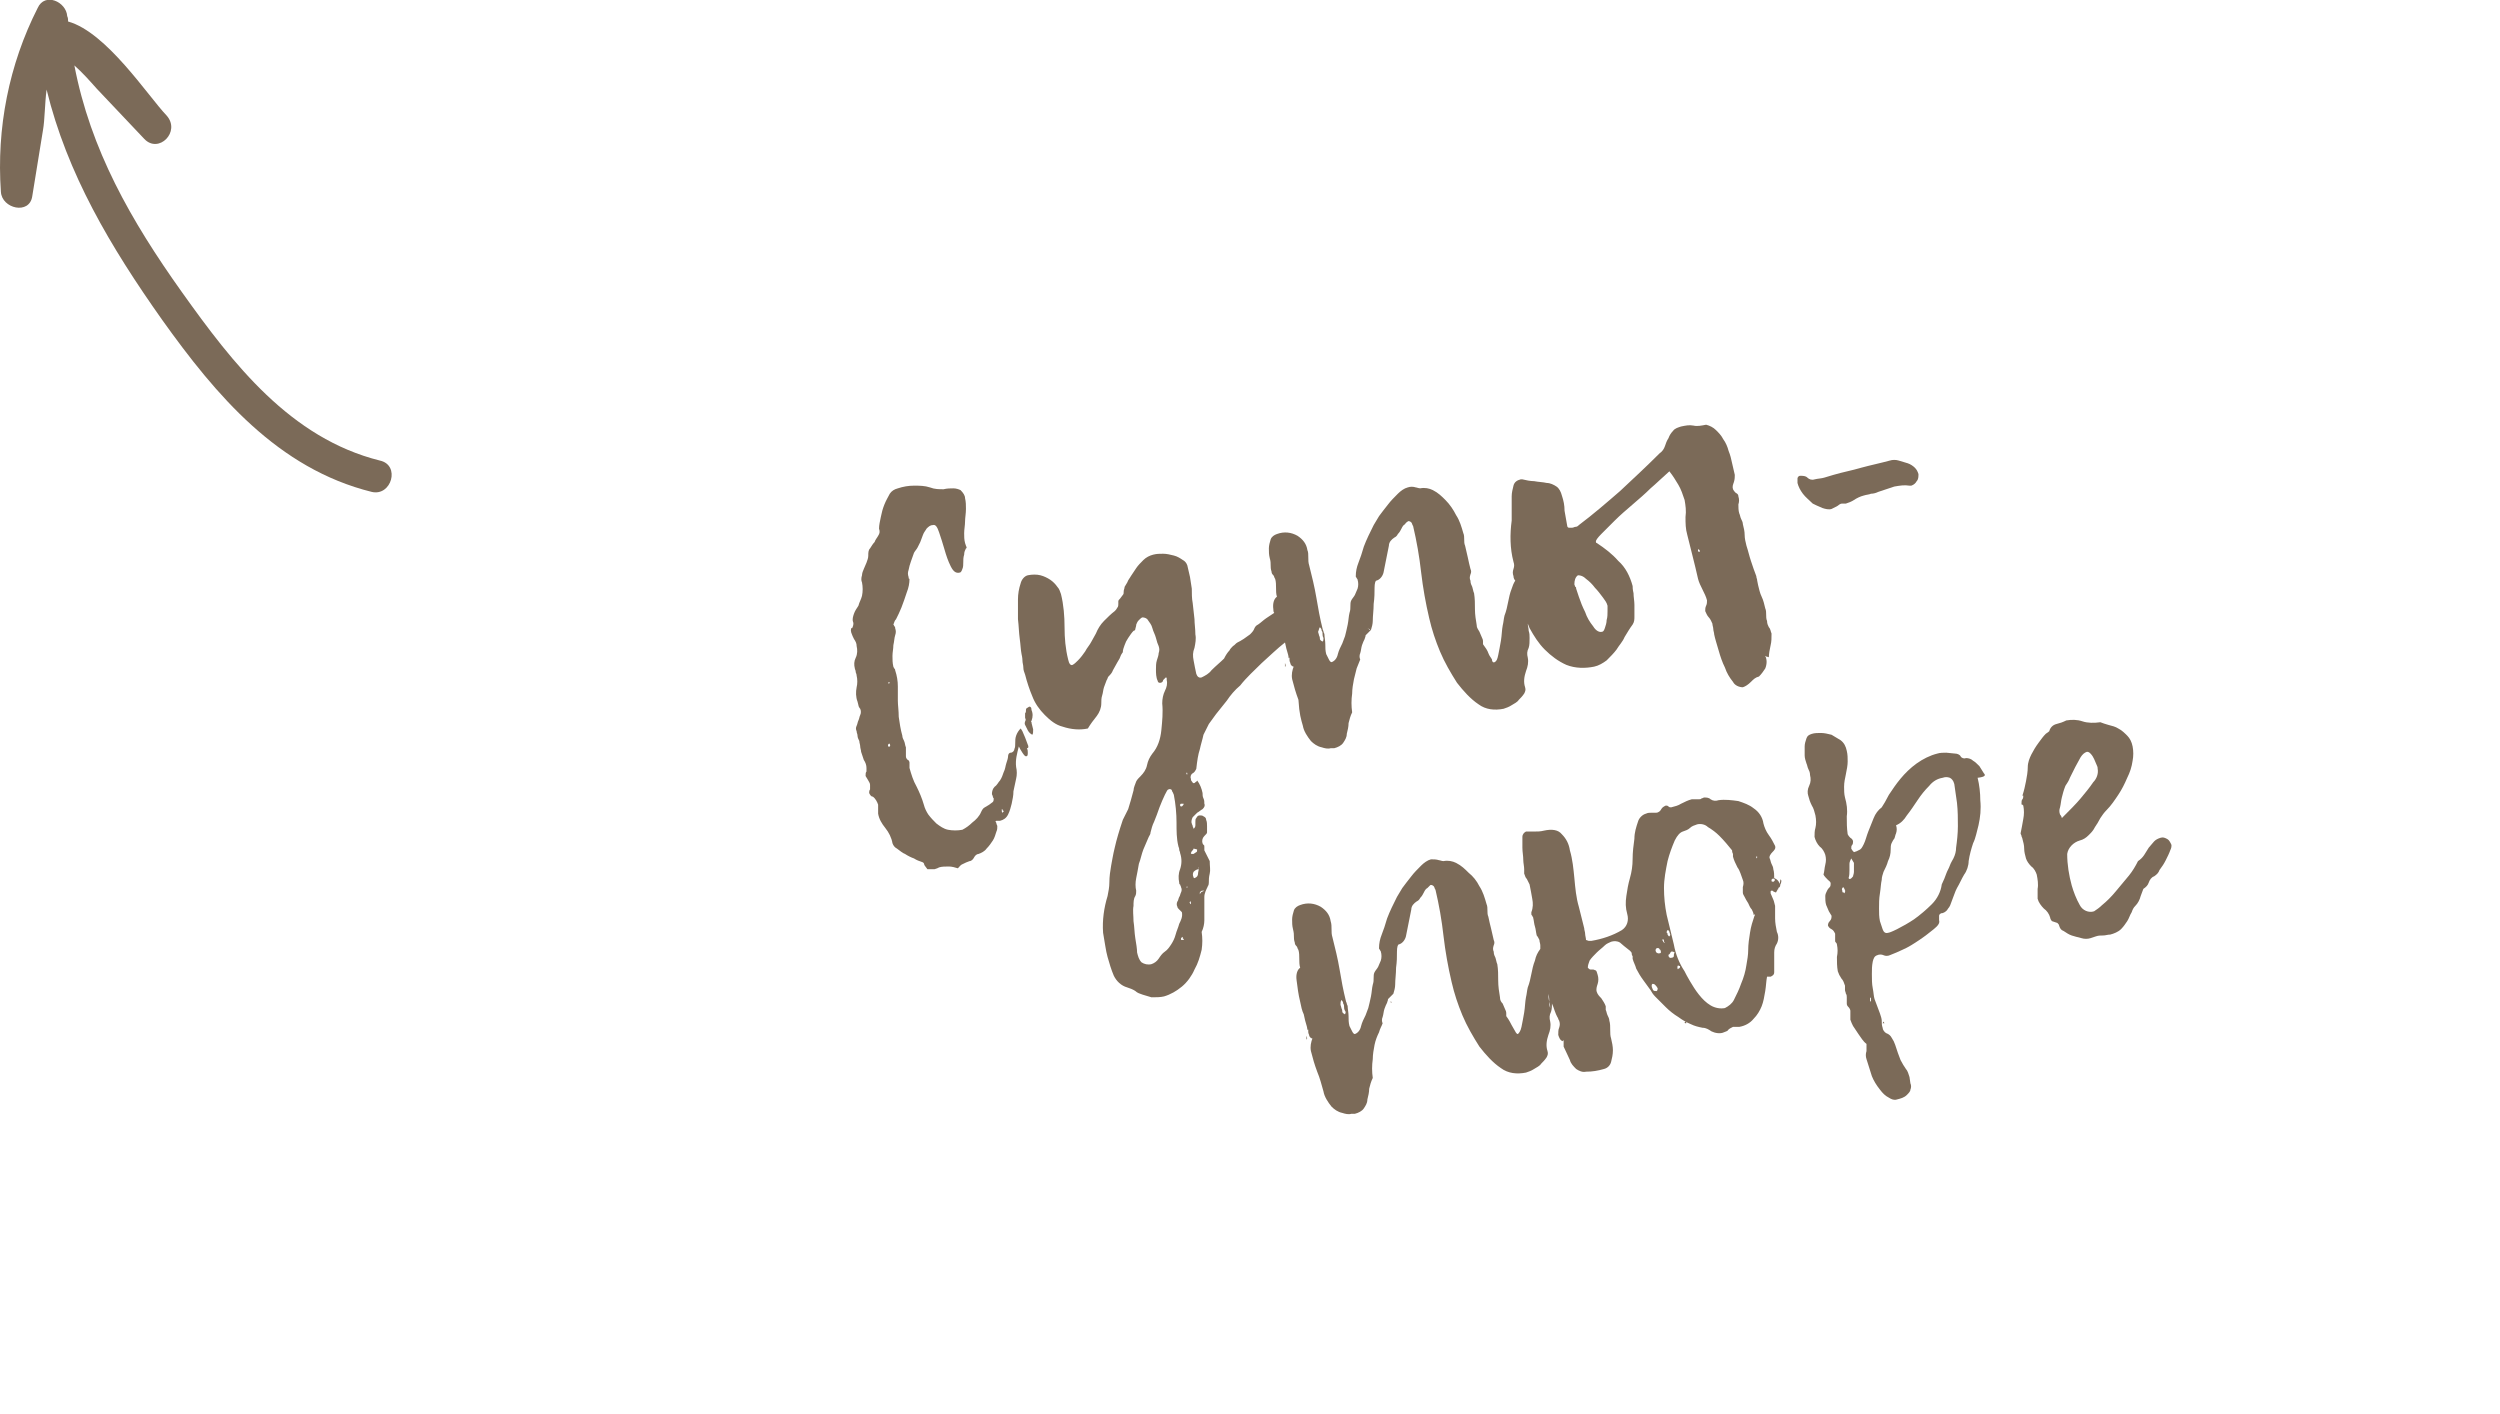 <?xml version="1.0" encoding="utf-8"?>
<!-- Generator: Adobe Illustrator 21.1.0, SVG Export Plug-In . SVG Version: 6.00 Build 0)  -->
<svg version="1.1" id="Layer_1" xmlns="http://www.w3.org/2000/svg" xmlns:xlink="http://www.w3.org/1999/xlink" x="0px" y="0px"
	 viewBox="0 0 279 157.8" style="enable-background:new 0 0 279 157.8;" xml:space="preserve">
<style type="text/css">
	.st0{fill:#7B6A58;}
</style>
<title>Soups</title>
<path class="st0" d="M114.5,80.3L114.5,80.3L114.5,80.3z"/>
<path class="st0" d="M115.2,79.5c0-0.1-0.1-0.2-0.1-0.4s-0.2-0.3-0.3-0.2s-0.3,0.1-0.3,0.3s0,0.3-0.1,0.4c0,0.2,0,0.3,0,0.5l0.1,0.3
	l0.5,0.3C115.2,80.3,115.3,79.9,115.2,79.5z"/>
<path class="st0" d="M114.5,80.3c-0.1,0.2-0.2,0.4-0.1,0.6c0.1,0.2,0.2,0.4,0.3,0.6c0.1,0.2,0.3,0.4,0.5,0.5
	c0.1-0.1,0.1-0.3,0.1-0.6l-0.2-0.8l-0.3-0.1L114.5,80.3z"/>
<polygon class="st0" points="115.1,80.7 115.1,80.6 115,80.6 "/>
<path class="st0" d="M114.7,83.1l-0.3-0.8c-0.1-0.2-0.2-0.5-0.3-0.7c-0.1-0.2-0.2-0.3-0.2-0.3c-0.2,0.2-0.4,0.5-0.5,0.8
	c-0.1,0.3-0.1,0.5-0.1,0.8c0,0.3,0,0.5-0.1,0.7c0,0.2-0.2,0.4-0.4,0.4c-0.2,0-0.3,0.2-0.3,0.4s-0.1,0.5-0.2,0.8s-0.1,0.6-0.3,1
	c-0.1,0.3-0.2,0.6-0.4,0.9c-0.2,0.2-0.3,0.5-0.6,0.7c-0.2,0.2-0.3,0.5-0.3,0.8c0,0.1,0.1,0.2,0.1,0.3c0,0.1,0.1,0.2,0.1,0.2
	c0,0.1,0,0.3-0.1,0.4c-0.1,0.1-0.3,0.2-0.4,0.3c-0.2,0.1-0.3,0.2-0.5,0.3c-0.2,0.1-0.3,0.3-0.4,0.5c-0.2,0.5-0.6,0.9-1,1.2
	c-0.3,0.3-0.7,0.6-1.1,0.8c-0.5,0.1-1.1,0.1-1.6,0c-0.5-0.1-0.9-0.4-1.3-0.7c-0.3-0.3-0.6-0.6-0.9-1c-0.2-0.3-0.4-0.7-0.5-1.1
	c-0.2-0.7-0.5-1.4-0.8-2c-0.4-0.7-0.6-1.4-0.8-2.1c0-0.1,0-0.2,0-0.3c0-0.1,0-0.2,0-0.3c0-0.1-0.1-0.3-0.2-0.3
	c-0.1-0.1-0.2-0.2-0.2-0.4c0-0.2,0-0.3,0-0.5c0-0.2,0-0.3,0-0.5c-0.1-0.2-0.1-0.5-0.2-0.7c-0.1-0.2-0.2-0.4-0.2-0.6
	c-0.2-0.7-0.3-1.4-0.4-2.1c0-0.7-0.1-1.3-0.1-1.8c0-0.5,0-1.1,0-1.6c0-0.6-0.1-1.2-0.3-1.8c0-0.1,0-0.1-0.1-0.2
	c0-0.1-0.1-0.1-0.1-0.2c-0.1-0.4-0.1-0.8-0.1-1.2c0-0.4,0.1-0.8,0.1-1.2c0.1-0.4,0.1-0.8,0.2-1.1c0.1-0.3,0.1-0.5,0-0.8
	c0-0.1,0-0.2-0.1-0.2c0-0.1-0.1-0.2-0.1-0.2c0.1-0.2,0.1-0.4,0.3-0.6c0.2-0.4,0.4-0.8,0.6-1.3s0.4-1.1,0.6-1.7
	c0.2-0.5,0.3-1,0.3-1.5c-0.1,0-0.1-0.1-0.1-0.2c-0.1-0.3-0.1-0.5,0-0.8c0.1-0.6,0.4-1.3,0.6-1.9c0.1-0.2,0.3-0.4,0.4-0.6
	c0.1-0.2,0.2-0.4,0.3-0.6l0.3-0.8c0.1-0.3,0.3-0.5,0.4-0.7c0.2-0.2,0.4-0.4,0.7-0.4c0.3-0.1,0.5,0.2,0.7,0.8
	c0.2,0.6,0.4,1.2,0.6,1.9c0.2,0.7,0.4,1.3,0.7,1.9c0.3,0.6,0.6,0.8,1,0.7c0.1,0,0.2-0.1,0.3-0.4c0.1-0.2,0.1-0.5,0.1-0.7
	c0-0.3,0-0.6,0.1-0.9c0-0.3,0.1-0.5,0.2-0.7c0.1,0,0.1-0.1,0-0.3l-0.1-0.3c-0.1-0.4-0.1-0.7-0.1-1.1c0-0.4,0.1-0.9,0.1-1.3
	s0.1-0.9,0.1-1.4c0-0.4,0-0.8-0.1-1.2c0-0.3-0.2-0.6-0.5-0.9c-0.2-0.1-0.5-0.2-0.8-0.2c-0.3,0-0.7,0-1.1,0.1c-0.5,0-1,0-1.5-0.2
	c-0.6-0.2-1.2-0.2-1.8-0.2c-0.6,0-1.2,0.1-1.8,0.3c-0.4,0.1-0.7,0.3-0.9,0.6c-0.2,0.4-0.4,0.7-0.6,1.2c-0.2,0.5-0.3,0.9-0.4,1.4
	c-0.1,0.5-0.2,0.9-0.2,1.3c0.1,0.3,0.1,0.5-0.1,0.8c-0.1,0.2-0.3,0.4-0.4,0.7c-0.2,0.2-0.3,0.4-0.5,0.7c-0.2,0.2-0.2,0.5-0.2,0.8
	c0,0.3-0.1,0.5-0.2,0.8c-0.1,0.2-0.2,0.5-0.3,0.7c-0.1,0.2-0.2,0.5-0.2,0.7c-0.1,0.3-0.1,0.6,0,0.8c0.1,0.5,0.1,1,0,1.5
	c-0.1,0.4-0.3,0.7-0.4,1.1c-0.2,0.3-0.4,0.6-0.5,0.9c-0.1,0.3-0.2,0.6-0.1,0.9c0.1,0.2,0,0.5-0.1,0.7C95,70,94.9,70.3,95,70.6
	c0.1,0.3,0.2,0.5,0.3,0.7c0.2,0.3,0.3,0.5,0.3,0.8c0.1,0.4,0.1,0.9-0.1,1.3c-0.2,0.4-0.2,0.8-0.1,1.2c0,0.1,0.1,0.2,0.1,0.4
	c0,0.1,0.1,0.2,0.1,0.4c0.1,0.4,0.1,0.9,0,1.3c-0.1,0.5-0.1,1.1,0.1,1.6l0.1,0.4c0,0.1,0.1,0.3,0.2,0.4c0.1,0.2,0.1,0.5,0,0.7
	c-0.1,0.2-0.1,0.4-0.2,0.6c-0.1,0.2-0.1,0.4-0.2,0.6c-0.1,0.2-0.1,0.4,0,0.6c0,0.2,0.1,0.3,0.1,0.5s0.1,0.4,0.2,0.6
	c0,0.2,0.1,0.4,0.1,0.6c0,0.2,0.1,0.4,0.1,0.6c0.1,0.3,0.2,0.6,0.3,0.9c0.2,0.3,0.3,0.6,0.3,0.9c0,0.1,0,0.3,0,0.4
	c-0.1,0.1-0.1,0.3-0.1,0.5l0.3,0.5c0.1,0.2,0.2,0.3,0.2,0.5c0,0.1,0,0.3,0,0.5c-0.1,0.1-0.1,0.3-0.1,0.4c0.1,0.2,0.2,0.4,0.4,0.4
	c0.3,0.2,0.5,0.6,0.6,0.9c0,0.2,0,0.4,0,0.5s0,0.4,0,0.5c0.1,0.6,0.4,1.1,0.8,1.6c0.4,0.5,0.7,1.1,0.8,1.7c0.1,0.3,0.3,0.5,0.5,0.6
	c0.3,0.2,0.6,0.5,0.9,0.6c0.3,0.2,0.7,0.4,1,0.5c0.3,0.2,0.6,0.3,0.9,0.4s0.2,0.3,0.3,0.4s0.2,0.3,0.3,0.4h0.4c0.1,0,0.3,0,0.4,0
	l0.3-0.1l0.2-0.1c0.3-0.1,0.7-0.1,1.1-0.1c0.3,0,0.7,0.1,1,0.2c0.2-0.2,0.3-0.4,0.6-0.5c0.2-0.1,0.4-0.2,0.7-0.3
	c0.2,0,0.4-0.2,0.5-0.4c0.1-0.2,0.3-0.4,0.5-0.4c0.3-0.1,0.7-0.3,0.9-0.6c0.3-0.3,0.5-0.6,0.7-0.9c0.2-0.3,0.3-0.7,0.4-1
	c0.1-0.2,0.1-0.4,0.1-0.6c0-0.1-0.1-0.2-0.1-0.3c0-0.1-0.1-0.2-0.1-0.2c0,0,0-0.1,0.1-0.1c0,0,0,0,0,0c0.1,0,0.1,0,0.2,0
	c0.1,0,0.1,0,0.2,0c0.4-0.1,0.7-0.3,0.9-0.7c0.2-0.4,0.3-0.8,0.4-1.2c0.1-0.5,0.2-0.9,0.2-1.4c0.1-0.5,0.2-0.9,0.3-1.4
	c0.1-0.4,0.1-0.9,0-1.3c-0.1-0.8,0.1-1.5,0.3-2.3c0.1,0.2,0.2,0.4,0.4,0.7s0.3,0.4,0.4,0.4c0.2,0,0.2-0.2,0.2-0.4
	c0-0.2,0-0.3-0.1-0.5C114.8,83.5,114.8,83.3,114.7,83.1z M99.2,76.1c0.1,0.1,0.1,0.1,0.1,0.1l-0.1,0.1l-0.1-0.1
	C99.1,76.2,99.2,76.2,99.2,76.1L99.2,76.1z M99.3,83.3L99.3,83.3c-0.1,0.1-0.2,0-0.2-0.1c0-0.1,0-0.1,0.1-0.2h0.1
	C99.3,83.1,99.4,83.2,99.3,83.3L99.3,83.3z M111.9,90.7L111.9,90.7c0,0-0.1,0-0.1-0.2c0,0,0-0.1,0-0.1s0-0.1,0-0.1
	c0,0,0.1,0,0.1,0.1s0,0,0.1,0.1c0,0,0,0.1,0,0.1C111.9,90.6,111.9,90.7,111.9,90.7L111.9,90.7z"/>
<path class="st0" d="M145.4,81c0.1,0.6,0.5,1.2,0.9,1.7c0.3,0.3,0.7,0.6,1.2,0.7c0.3,0.1,0.7,0.2,1,0.1h0.4c0.4-0.1,0.8-0.3,1-0.6
	c0.2-0.3,0.4-0.6,0.4-1c0.1-0.4,0.2-0.8,0.2-1.2c0.1-0.4,0.2-0.8,0.4-1.2c-0.1-0.7-0.1-1.4,0-2.1c0-0.5,0.1-1.1,0.2-1.6
	c0.1-0.4,0.2-0.8,0.3-1.2c0.1-0.3,0.3-0.7,0.4-1c-0.1-0.2-0.1-0.5,0-0.7c0.1-0.3,0.1-0.6,0.2-0.9s0.2-0.5,0.3-0.7
	c0-0.1,0.1-0.2,0.1-0.4c0.2-0.2,0.4-0.4,0.6-0.6l0,0c0.1-0.3,0.2-0.7,0.2-1c0-0.6,0.1-1.2,0.1-1.9c0.1-0.7,0.1-1.3,0.1-1.8
	s0.1-0.8,0.2-0.8c0.4-0.1,0.7-0.5,0.8-0.9c0.1-0.5,0.2-1,0.3-1.5c0.1-0.5,0.2-1,0.3-1.5c0-0.4,0.3-0.7,0.6-0.9
	c0.2-0.1,0.3-0.2,0.4-0.4c0.2-0.2,0.3-0.4,0.4-0.6c0.1-0.2,0.2-0.4,0.4-0.5c0.1-0.2,0.2-0.2,0.3-0.3c0.1-0.1,0.3,0,0.4,0.1
	c0.1,0.1,0.1,0.3,0.2,0.4c0.4,1.7,0.7,3.4,0.9,5.2c0.2,1.7,0.5,3.4,0.9,5.1c0.3,1.3,0.7,2.5,1.2,3.7c0.5,1.2,1.2,2.4,1.9,3.5
	c0.7,0.9,1.5,1.8,2.4,2.4c0.8,0.6,1.8,0.7,2.8,0.5c0.3-0.1,0.6-0.2,0.9-0.4c0.3-0.2,0.6-0.3,0.8-0.6c0.2-0.2,0.4-0.4,0.6-0.7
	c0.1-0.2,0.2-0.4,0.1-0.7c-0.2-0.6-0.1-1.2,0.1-1.8c0.2-0.5,0.3-1,0.2-1.5c-0.1-0.4-0.1-0.7,0.1-1.1c0.1-0.3,0.1-0.7,0.1-1.1
	c0-0.3,0-0.5-0.1-0.8c0-0.3-0.1-0.5-0.1-0.8l0,0c0.1,0.2,0.1,0.3,0.2,0.5c0.5,0.9,1,1.7,1.7,2.4c0.7,0.7,1.5,1.3,2.4,1.7
	c1,0.4,2.1,0.4,3.1,0.2c0.5-0.1,1-0.4,1.4-0.7c0.4-0.4,0.8-0.8,1.1-1.2c0.3-0.5,0.7-0.9,0.9-1.4c0.3-0.5,0.6-1,0.9-1.4
	c0.2-0.3,0.2-0.6,0.2-0.9c0-0.4,0-0.8,0-1.3c0-0.4-0.1-0.9-0.1-1.3c-0.1-0.4-0.1-0.7-0.1-0.8c-0.3-1.1-0.8-2.1-1.6-2.8
	c-0.7-0.8-1.5-1.4-2.4-2c-0.1,0-0.1-0.1-0.1-0.2c0-0.1,0.2-0.4,0.6-0.8s0.9-0.9,1.5-1.5c0.6-0.6,1.3-1.2,2-1.8
	c0.7-0.6,1.4-1.2,2-1.8c0.6-0.5,1.3-1.2,2.1-1.9c0.4,0.5,0.7,1,1,1.5c0.3,0.5,0.5,1.1,0.7,1.7c0.1,0.6,0.2,1.2,0.1,1.9
	c0,0.7,0,1.3,0.2,2c0.2,0.8,0.4,1.6,0.6,2.4c0.2,0.8,0.4,1.6,0.6,2.5c0.1,0.4,0.3,0.8,0.5,1.2s0.4,0.8,0.5,1.2c0,0.2,0,0.4-0.1,0.6
	c-0.1,0.2-0.1,0.4-0.1,0.6c0.1,0.2,0.2,0.5,0.4,0.7c0.2,0.2,0.3,0.5,0.4,0.7c0,0.2,0.1,0.4,0.1,0.6s0.1,0.4,0.1,0.6
	c0.1,0.5,0.3,1.1,0.5,1.8c0.2,0.7,0.4,1.3,0.7,1.9c0.2,0.6,0.5,1.1,0.9,1.6c0.2,0.4,0.7,0.6,1.1,0.6c0.3-0.1,0.6-0.3,0.9-0.6
	s0.5-0.5,0.9-0.6c0.3-0.3,0.5-0.6,0.7-0.9c0.2-0.5,0.2-1,0-1.4c0.1,0,0.1,0.1,0.2,0.1c0.1,0,0.2,0,0.2,0.1c0-0.5,0.1-0.9,0.2-1.4
	c0.1-0.4,0.1-0.8,0.1-1.3c-0.1-0.2-0.1-0.5-0.3-0.7c-0.1-0.2-0.2-0.4-0.2-0.7c-0.1-0.2-0.1-0.5-0.1-0.7c0-0.2,0-0.5-0.1-0.7
	c-0.1-0.4-0.2-0.9-0.4-1.3c-0.2-0.4-0.3-0.9-0.4-1.3l-0.1-0.5c0-0.2-0.1-0.3-0.1-0.5c-0.2-0.5-0.4-1.1-0.6-1.7
	c-0.2-0.6-0.3-1.1-0.5-1.7c-0.1-0.4-0.2-0.8-0.2-1.2s-0.1-0.8-0.2-1.2c0-0.2-0.1-0.4-0.2-0.6c-0.1-0.2-0.1-0.4-0.2-0.6
	c-0.1-0.3-0.1-0.7-0.1-1c0.1-0.3,0.1-0.6,0-0.9c0-0.2-0.1-0.3-0.3-0.4c-0.1-0.1-0.2-0.2-0.3-0.4c-0.1-0.3,0-0.5,0.1-0.8
	c0.1-0.3,0.1-0.6,0.1-0.8l-0.3-1.3c-0.1-0.5-0.2-0.9-0.4-1.4c-0.1-0.4-0.3-0.9-0.6-1.3c-0.2-0.4-0.5-0.7-0.8-1
	c-0.3-0.3-0.7-0.5-1.1-0.6c-0.5,0.1-1,0.2-1.4,0.1c-0.5-0.1-0.9,0-1.4,0.1c-0.3,0.1-0.7,0.2-0.9,0.5c-0.2,0.2-0.4,0.5-0.5,0.8
	c-0.2,0.3-0.3,0.6-0.4,0.9c-0.1,0.3-0.3,0.6-0.6,0.8c-1.4,1.4-2.9,2.8-4.4,4.2c-1.5,1.3-3,2.6-4.6,3.8c-0.1,0.1-0.2,0.2-0.4,0.2
	c-0.1,0-0.2,0.1-0.4,0.1c-0.1,0-0.2,0-0.3,0c-0.1,0-0.2-0.1-0.2-0.2c-0.1-0.6-0.2-1.1-0.3-1.7c0-0.6-0.1-1.1-0.3-1.7
	c-0.1-0.4-0.3-0.8-0.6-1c-0.3-0.2-0.7-0.4-1.1-0.4c-0.4-0.1-0.9-0.1-1.4-0.2c-0.4,0-0.9-0.1-1.3-0.2c0,0-0.1,0-0.1,0s-0.1,0-0.1,0
	c-0.4,0.1-0.7,0.3-0.8,0.7c-0.1,0.4-0.2,0.8-0.2,1.2c0,0.5,0,0.9,0,1.4c0,0.4,0,0.8,0,1.3c-0.2,1.5-0.2,3.1,0.2,4.6
	c0.1,0.3,0.1,0.5,0,0.8c-0.1,0.3-0.1,0.5,0,0.8c0,0.2,0.1,0.4,0.2,0.5c-0.2,0.3-0.3,0.6-0.4,0.9c-0.2,0.5-0.3,1-0.4,1.5
	c-0.1,0.5-0.2,1-0.4,1.5c-0.1,0.4-0.1,0.7-0.2,1.1c-0.1,0.5-0.1,1.1-0.2,1.7c-0.1,0.6-0.2,1.1-0.3,1.6c-0.1,0.5-0.2,0.7-0.4,0.8
	s-0.3-0.1-0.3-0.3c-0.1-0.2-0.3-0.4-0.4-0.7s-0.3-0.6-0.6-1c0-0.1,0-0.2,0-0.3c0-0.1,0-0.2-0.1-0.4c-0.1-0.2-0.2-0.5-0.3-0.7
	s-0.3-0.4-0.3-0.7c-0.1-0.6-0.2-1.2-0.2-1.8c0-0.6,0-1.2-0.1-1.8c-0.1-0.2-0.1-0.4-0.2-0.7c-0.1-0.2-0.2-0.4-0.2-0.7
	c-0.1-0.2-0.1-0.4,0-0.7c0.1-0.2,0.1-0.4,0-0.6c-0.1-0.4-0.2-0.8-0.3-1.3s-0.2-0.8-0.3-1.3c-0.1-0.2-0.1-0.5-0.1-0.7
	c0-0.2,0-0.5-0.1-0.7c-0.2-0.7-0.4-1.4-0.8-2c-0.3-0.6-0.7-1.2-1.2-1.7c-0.4-0.4-0.8-0.8-1.4-1.1c-0.4-0.2-0.9-0.3-1.4-0.2
	c-0.2,0-0.4-0.1-0.5-0.1c-0.3-0.1-0.6-0.1-0.9,0c-0.4,0.1-0.8,0.4-1.1,0.7c-0.4,0.4-0.8,0.8-1.1,1.2c-0.4,0.5-0.7,0.9-1,1.3
	c-0.2,0.3-0.4,0.7-0.6,1c-0.4,0.8-0.8,1.6-1.1,2.4c-0.2,0.7-0.4,1.3-0.6,1.8c-0.2,0.5-0.3,1-0.3,1.5c0,0.1,0,0.1,0.1,0.2
	c0,0.1,0.1,0.1,0.1,0.2c0.1,0.3,0.1,0.7,0,1c-0.1,0.2-0.2,0.5-0.3,0.7c-0.1,0.2-0.3,0.4-0.4,0.6c-0.1,0.2-0.1,0.4-0.1,0.6
	c0,0.3,0,0.5-0.1,0.8c-0.1,0.4-0.1,0.8-0.2,1.3c-0.1,0.5-0.2,0.9-0.3,1.3c-0.1,0.3-0.2,0.5-0.3,0.8c-0.2,0.4-0.4,0.8-0.5,1.2
	c-0.1,0.5-0.4,0.8-0.7,0.9c-0.1,0-0.2-0.1-0.3-0.3c-0.1-0.2-0.2-0.4-0.3-0.6c-0.1-0.4-0.1-0.7-0.1-1.1c0-0.4-0.1-0.8-0.1-1.1
	c0-0.1-0.1-0.2-0.1-0.3c0-0.1-0.1-0.2-0.1-0.3c-0.3-1.2-0.5-2.3-0.7-3.5s-0.5-2.4-0.8-3.6c-0.1-0.3-0.1-0.6-0.1-0.9
	c0-0.3,0-0.6-0.1-0.8c-0.1-0.7-0.5-1.2-1.1-1.6c-0.7-0.4-1.5-0.5-2.3-0.2c-0.3,0.1-0.6,0.3-0.7,0.6c-0.1,0.3-0.2,0.7-0.2,1
	c0,0.4,0,0.7,0.1,1.1c0.1,0.3,0.1,0.6,0.1,0.8c0,0.2,0,0.4,0.1,0.7c0,0.2,0.1,0.3,0.2,0.4c0.1,0.1,0.1,0.3,0.2,0.4
	c0.1,0.3,0.1,0.7,0.1,1c0,0.3,0,0.7,0.1,1c-0.3,0.2-0.5,0.7-0.4,1.4c0,0.1,0,0.3,0.1,0.4l-0.9,0.6c-0.3,0.2-0.6,0.5-0.9,0.7
	c-0.2,0.1-0.3,0.2-0.4,0.4c-0.1,0.3-0.3,0.5-0.5,0.7l-0.7,0.5c-0.3,0.2-0.5,0.3-0.7,0.4c-0.2,0.1-0.3,0.3-0.5,0.4
	c-0.2,0.2-0.3,0.3-0.4,0.5c-0.2,0.2-0.4,0.5-0.6,0.9c-0.4,0.4-0.9,0.8-1.4,1.3c-0.3,0.4-0.7,0.6-1.1,0.8c-0.3,0.1-0.5-0.1-0.6-0.4
	c-0.1-0.5-0.2-0.9-0.3-1.5c-0.1-0.5-0.1-0.9,0.1-1.4c0.1-0.5,0.2-1,0.1-1.5c0-0.6-0.1-1.2-0.1-1.7l-0.2-1.8
	c-0.1-0.5-0.1-1.1-0.1-1.6l-0.2-1.3c-0.1-0.4-0.2-0.9-0.3-1.3c-0.1-0.3-0.3-0.5-0.5-0.6c-0.3-0.2-0.6-0.4-1-0.5
	c-0.4-0.1-0.8-0.2-1.2-0.2c-0.4,0-0.7,0-1.1,0.1c-0.4,0.1-0.8,0.3-1.1,0.6c-0.3,0.3-0.6,0.6-0.8,0.9c-0.2,0.3-0.4,0.6-0.6,0.9
	c-0.1,0.2-0.3,0.4-0.4,0.7c-0.1,0.2-0.2,0.3-0.3,0.5c0,0.2-0.1,0.3-0.1,0.5c0,0.2,0,0.3-0.1,0.4c-0.1,0.1-0.2,0.3-0.3,0.4
	c-0.1,0.1-0.2,0.2-0.2,0.3c0,0.1,0,0.2,0,0.3c0,0.1,0,0.3-0.1,0.4c-0.1,0.2-0.2,0.3-0.3,0.4c-0.4,0.3-0.8,0.7-1.2,1.1
	c-0.4,0.4-0.7,0.9-0.9,1.4l-0.5,0.9c-0.2,0.4-0.5,0.7-0.7,1.1c-0.2,0.3-0.5,0.7-0.8,1c-0.2,0.2-0.4,0.4-0.6,0.5
	c-0.2,0.1-0.4-0.1-0.5-0.6c-0.3-1.2-0.4-2.4-0.4-3.6c0-1.2-0.1-2.5-0.4-3.7c-0.1-0.3-0.2-0.6-0.4-0.8c-0.2-0.3-0.5-0.6-0.8-0.8
	c-0.3-0.2-0.7-0.4-1.1-0.5c-0.4-0.1-0.9-0.1-1.4,0c-0.4,0.1-0.7,0.5-0.8,0.9c-0.2,0.6-0.3,1.2-0.3,1.8c0,0.7,0,1.5,0,2.2
	c0.1,0.8,0.1,1.5,0.2,2.2s0.1,1.2,0.2,1.7c0.1,0.4,0.1,0.7,0.1,0.7c0,0.3,0.1,0.5,0.1,0.8s0.1,0.5,0.2,0.8c0.2,0.8,0.5,1.7,0.8,2.4
	c0.3,0.8,0.8,1.5,1.4,2.1c0.6,0.6,1.2,1.1,2,1.3c0.9,0.3,1.9,0.4,2.8,0.2c0.3-0.5,0.6-0.9,1-1.4c0.3-0.4,0.5-0.9,0.5-1.4
	c0-0.3,0-0.6,0.1-0.9c0.1-0.3,0.1-0.6,0.2-0.9c0.1-0.3,0.2-0.5,0.3-0.8c0.1-0.1,0.1-0.3,0.2-0.4c0.2-0.2,0.4-0.4,0.5-0.7l0.5-0.9
	c0.2-0.3,0.3-0.5,0.4-0.8c0.1-0.2,0.2-0.3,0.2-0.3c0-0.3,0.1-0.5,0.2-0.8c0.1-0.3,0.2-0.5,0.4-0.8c0.2-0.3,0.4-0.6,0.6-0.8
	c0.1,0,0.2-0.1,0.2-0.2c0-0.1,0.1-0.3,0.1-0.5c0.1-0.2,0.1-0.3,0.3-0.5c0.1-0.1,0.3-0.3,0.4-0.3c0.2,0,0.5,0.1,0.6,0.3
	c0.2,0.3,0.4,0.5,0.5,0.9c0.1,0.4,0.3,0.7,0.4,1.1c0.1,0.4,0.2,0.7,0.3,0.9c0.1,0.3,0.1,0.5,0,0.8c0,0.2-0.1,0.5-0.2,0.8
	c-0.1,0.3-0.1,0.7-0.1,1c0,0.4,0,0.9,0.2,1.3c0,0.1,0.1,0.2,0.2,0.2c0,0,0,0,0.1,0c0.1,0,0.3-0.1,0.3-0.3c0.1-0.1,0.2-0.2,0.3-0.3
	c0,0,0.1,0,0.1,0.1c0,0,0,0,0,0v0.2c0.1,0.4,0,0.8-0.2,1.2c-0.2,0.4-0.3,0.9-0.3,1.4c0.1,1,0,2-0.1,3c-0.1,1-0.4,1.9-1,2.6
	c-0.3,0.4-0.5,0.8-0.6,1.3c-0.1,0.5-0.4,0.9-0.7,1.2c-0.2,0.2-0.4,0.4-0.5,0.6c-0.1,0.3-0.3,0.7-0.3,1c-0.1,0.4-0.2,0.7-0.3,1.1
	c-0.1,0.3-0.2,0.7-0.3,1c-0.1,0.2-0.2,0.4-0.3,0.6c-0.1,0.2-0.2,0.4-0.3,0.6c-0.4,1.2-0.7,2.2-0.9,3.1c-0.2,0.8-0.3,1.5-0.4,2
	c-0.1,0.6-0.2,1.2-0.2,1.9c0,0.5-0.1,1-0.2,1.5c-0.4,1.3-0.6,2.7-0.5,4.1c0.2,1.1,0.3,2,0.5,2.7c0.2,0.7,0.4,1.4,0.7,2.1
	c0.3,0.6,0.8,1.1,1.5,1.3c0.3,0.1,0.6,0.2,0.9,0.4c0.2,0.2,0.5,0.3,0.8,0.4c0.3,0.1,0.7,0.2,1,0.3c0.5,0,1,0,1.4-0.1
	c0.7-0.2,1.4-0.6,2-1.1c0.6-0.5,1.1-1.2,1.4-1.9c0.4-0.7,0.6-1.4,0.8-2.2c0.1-0.7,0.1-1.3,0-2c0.2-0.4,0.3-0.9,0.3-1.3
	c0-0.4,0-0.9,0-1.3c0-0.4,0-0.8,0-1.3c0-0.4,0.2-0.8,0.4-1.2l-0.1,0.1c0.1-0.1,0.2-0.2,0.2-0.5s0-0.6,0.1-1s0-0.8,0-1.4
	c-0.1-0.2-0.2-0.4-0.3-0.6c-0.1-0.2-0.2-0.4-0.3-0.6c0-0.1,0-0.1,0-0.2c0-0.1,0-0.1,0-0.2c0-0.1,0-0.2-0.1-0.2
	c0-0.1-0.1-0.1-0.1-0.2c-0.1-0.3,0-0.6,0.2-0.8c0.2-0.2,0.3-0.3,0.3-0.4c0-0.2,0-0.5,0-0.7c0-0.2,0-0.5-0.1-0.7
	c0-0.2-0.1-0.3-0.3-0.4c-0.1-0.1-0.3-0.1-0.4-0.1c-0.2,0-0.3,0.1-0.4,0.3c-0.1,0.1-0.1,0.2-0.1,0.4c0,0.1,0,0.3,0,0.4
	c0,0.2-0.1,0.3-0.2,0.4c0-0.1-0.1-0.2-0.1-0.3s-0.1-0.2-0.1-0.3c-0.1-0.2,0-0.5,0.1-0.7c0.2-0.2,0.3-0.3,0.5-0.5
	c0.2-0.1,0.4-0.3,0.6-0.4c0.2-0.2,0.3-0.4,0.2-0.6c0-0.2,0-0.4-0.1-0.6s-0.1-0.4-0.1-0.6c-0.1-0.5-0.3-1-0.6-1.4
	c0,0.1-0.1,0.1-0.2,0.2c-0.1,0.1-0.1,0.1-0.2,0.1c-0.1,0-0.1-0.1-0.2-0.2c-0.1-0.1-0.1-0.2-0.1-0.3c-0.1-0.2,0-0.5,0.2-0.6
	c0.2-0.1,0.3-0.3,0.4-0.5c0.1-0.9,0.2-1.6,0.4-2.2c0.1-0.5,0.3-1.1,0.4-1.6c0.2-0.4,0.4-0.8,0.6-1.2c0.3-0.4,0.5-0.7,0.8-1.1
	c0.4-0.5,0.8-1,1.2-1.5c0.4-0.6,0.9-1.2,1.5-1.7c0.7-0.9,1.6-1.7,2.4-2.5c0.9-0.8,1.7-1.6,2.6-2.3c0.1,0.5,0.2,0.9,0.3,1.2
	c0.1,0.3,0.1,0.5,0.1,0.6c0-0.1,0-0.1,0.1-0.1c0,0.1,0,0.1,0,0.2c0,0.1,0,0.2,0.1,0.4c0,0.2,0.2,0.4,0.4,0.4c0,0.1,0,0.2,0,0.2
	c0,0.1,0,0.2,0,0.2c0-0.2,0-0.3,0-0.5c-0.2,0.5-0.3,1-0.2,1.5c0.2,0.8,0.4,1.5,0.7,2.3C145,79.7,145.2,80.3,145.4,81z M189.5,61.3
	c0.1,0,0.2,0.1,0.2,0.2c0,0.1-0.1,0.1-0.1,0.1c0,0-0.1-0.1-0.1-0.1V61.3z M176.1,64.2c0.3,0,0.6,0.1,0.9,0.4c0.4,0.3,0.7,0.6,1,1
	c0.3,0.3,0.6,0.7,0.9,1.1c0.2,0.3,0.4,0.5,0.5,0.9c0,0.2,0,0.4,0,0.6c0,0.3,0,0.7-0.1,1c0,0.3-0.1,0.6-0.2,0.9
	c-0.1,0.3-0.2,0.4-0.3,0.4c-0.3,0.1-0.7-0.1-1-0.6c-0.4-0.5-0.7-1-0.9-1.6c-0.3-0.6-0.5-1.1-0.7-1.7c-0.2-0.6-0.3-0.9-0.3-0.9
	c0-0.1,0-0.2-0.1-0.2c0-0.1-0.1-0.2-0.1-0.3C175.7,64.8,175.8,64.4,176.1,64.2z M152.8,70.2c0.1,0,0.1,0,0.1,0c0,0,0,0.1,0,0.1l0,0
	l-0.3-0.2L152.8,70.2z M147.3,70c0.1,0.1,0.2,0.2,0.2,0.4c0.1,0.1,0.1,0.2,0.1,0.4c0,0.1,0,0.2,0.1,0.4c0,0.2,0,0.3-0.1,0.4
	c-0.2-0.1-0.3-0.2-0.3-0.3c0-0.1,0-0.2-0.1-0.4c0-0.1-0.1-0.3-0.1-0.4C147.2,70.3,147.2,70.1,147.3,70L147.3,70z M133.9,99.6
	c0.1-0.1,0.1-0.2,0.3-0.2c0,0,0.1,0,0.1,0h0.1l-0.2,0.1c-0.1,0-0.2,0.1-0.3,0.3L133.9,99.6L133.9,99.6z M133.8,96.8
	C133.8,96.8,133.8,96.8,133.8,96.8c0,0.3-0.1,0.5-0.1,0.7c0,0.2-0.1,0.4-0.4,0.5c-0.1,0-0.1-0.1-0.1-0.1c-0.1-0.2-0.1-0.4,0-0.6
	c0.2-0.2,0.4-0.3,0.6-0.3l0,0l0,0C133.8,97,133.7,96.8,133.8,96.8L133.8,96.8z M133,95c0.1-0.1,0.2-0.2,0.2-0.3l0.4,0.1
	c0,0.1,0,0.3-0.1,0.3l-0.3,0.2c-0.1,0-0.1,0-0.2,0c-0.1,0-0.1-0.1-0.1-0.1S132.9,95.2,133,95L133,95z M132.9,100.6
	c0,0.2,0,0.3,0,0.3c0,0-0.1,0-0.1-0.1c0,0,0,0,0,0C132.7,100.7,132.8,100.6,132.9,100.6L132.9,100.6z M131.9,104.9
	c-0.1,0-0.1,0-0.1-0.1s0-0.1,0.1-0.2s0.1,0,0.1,0.1s0,0,0.1,0.1S132,104.9,131.9,104.9L131.9,104.9z M131.6,103.1
	c-0.1,0.4-0.3,0.8-0.4,1.2c-0.1,0.4-0.3,0.8-0.5,1.1c-0.2,0.3-0.4,0.6-0.7,0.8c-0.3,0.2-0.5,0.5-0.7,0.8c-0.2,0.3-0.5,0.5-0.8,0.6
	c-0.4,0.1-0.8,0-1.1-0.2c-0.3-0.3-0.4-0.7-0.5-1.1c0-0.4-0.1-1-0.2-1.6c-0.1-0.6-0.1-1.3-0.2-1.9c0-0.6-0.1-1.2,0-1.7
	c0-0.4,0-0.8,0.2-1.1c0.1-0.2,0.1-0.4,0.1-0.6c-0.1-0.4-0.1-0.9,0-1.4c0.1-0.5,0.2-1,0.3-1.6c0.2-0.5,0.3-1.1,0.5-1.6
	c0.2-0.5,0.4-0.9,0.6-1.4c0.1-0.2,0.2-0.3,0.2-0.5c0.1-0.4,0.2-0.8,0.4-1.2c0.2-0.5,0.4-1,0.6-1.6c0.2-0.5,0.4-1,0.6-1.4
	s0.3-0.6,0.4-0.6c0.2-0.1,0.4,0,0.4,0.2c0.1,0.1,0.1,0.2,0.2,0.4c0.2,1,0.3,2.1,0.3,3.1c0,0.9,0,1.8,0.2,2.6c0,0.1,0.1,0.2,0.1,0.4
	s0.1,0.2,0.1,0.4c0.2,0.6,0.2,1.2,0,1.8c-0.2,0.5-0.2,1-0.1,1.5c0,0.1,0,0.2,0.1,0.2c0,0.1,0.1,0.2,0.1,0.3c0.1,0.2,0.1,0.4,0,0.6
	c-0.1,0.2-0.1,0.4-0.2,0.5c-0.1,0.2-0.1,0.4-0.2,0.5c-0.1,0.2-0.1,0.4,0,0.6c0,0.1,0.1,0.2,0.2,0.3c0.1,0.1,0.2,0.2,0.3,0.3
	C132,102.3,131.8,102.7,131.6,103.1L131.6,103.1z M132,89.9c0,0-0.1,0.1-0.1,0.1c-0.1,0-0.2,0-0.2-0.1c0-0.1,0-0.2,0.1-0.2
	c0,0,0,0,0.1,0h0.1h0.1C132.1,89.7,132.1,89.8,132,89.9L132,89.9z M132.5,99.1C132.5,99.1,132.5,99.1,132.5,99.1l-0.1-0.1
	c0,0,0.1-0.1,0.1-0.1L132.5,99.1C132.5,99.1,132.5,99.1,132.5,99.1L132.5,99.1z M132.4,86.3L132.4,86.3c0-0.1,0.1-0.1,0.1,0
	c0,0,0,0,0,0v0.1C132.5,86.5,132.4,86.4,132.4,86.3L132.4,86.3z"/>
<path class="st0" d="M143.4,74.4c0.1,0,0.1-0.2,0-0.4c0,0,0,0.1,0,0.1V74.4z"/>
<path class="st0" d="M203.4,56.7c0.3,0.1,0.7,0.2,1,0.1c0.2-0.1,0.4-0.2,0.6-0.3s0.3-0.3,0.6-0.3h0.2c0.1,0,0.1,0,0.2,0
	c0.3-0.1,0.6-0.2,0.9-0.4c0.3-0.2,0.7-0.4,1.1-0.5c0.3-0.1,0.6-0.1,0.8-0.2c0.3,0,0.6-0.1,0.8-0.2c0.3-0.1,0.6-0.2,0.9-0.3
	c0.3-0.1,0.6-0.2,0.9-0.3c0.6-0.1,1.1-0.2,1.7-0.1c0,0,0.1,0,0.1,0c0,0,0.1,0,0.1,0c0.3-0.1,0.5-0.3,0.6-0.5
	c0.2-0.2,0.2-0.5,0.2-0.8c-0.1-0.3-0.2-0.5-0.4-0.7c-0.2-0.2-0.5-0.4-0.8-0.5c-0.3-0.1-0.7-0.2-1-0.3c-0.3-0.1-0.7-0.1-1,0
	c-1.1,0.3-2.1,0.5-3.2,0.8c-1,0.3-2.1,0.5-3.1,0.8l-1,0.3c-0.3,0.1-0.7,0.1-1.1,0.2c-0.3,0.1-0.6,0-0.8-0.2
	c-0.2-0.2-0.5-0.2-0.8-0.2c-0.2,0-0.3,0.2-0.3,0.3c0,0.2,0,0.3,0,0.5c0.1,0.4,0.3,0.8,0.6,1.2c0.3,0.4,0.7,0.7,1.1,1.1
	C202.5,56.3,202.9,56.5,203.4,56.7z"/>
<path class="st0" d="M145.8,116c0.1,0,0.1-0.2,0-0.4c0,0,0,0.1,0,0.1V116z"/>
<path class="st0" d="M174.4,117.6L174.4,117.6z"/>
<path class="st0" d="M198.5,99.3c0-0.1,0-0.2,0.1-0.3c0.1-0.1,0.1-0.3,0-0.4c-0.1-0.3-0.3-0.5-0.6-0.6c0-0.3,0-0.7-0.1-1
	c0-0.2-0.1-0.4-0.2-0.6s-0.1-0.4-0.2-0.6s0.1-0.5,0.3-0.7c0.2-0.2,0.4-0.4,0.3-0.7c-0.2-0.4-0.4-0.8-0.7-1.2
	c-0.3-0.4-0.5-0.9-0.6-1.3c-0.1-0.7-0.5-1.3-1.1-1.7c-0.5-0.4-1.1-0.6-1.7-0.8c-0.7-0.1-1.5-0.2-2.2-0.1c-0.3,0.1-0.6,0.1-0.9-0.1
	c-0.2-0.2-0.5-0.2-0.7-0.2c-0.1,0-0.2,0.1-0.3,0.1c-0.1,0.1-0.2,0.1-0.3,0.1c-0.1,0-0.2,0-0.4,0c-0.1,0-0.2,0-0.4,0
	c-0.4,0.1-0.8,0.3-1.2,0.5c-0.3,0.2-0.7,0.3-1.1,0.4c-0.1,0-0.2,0-0.3-0.1c-0.1-0.1-0.2-0.1-0.3-0.1c-0.2,0.1-0.4,0.2-0.5,0.4
	c-0.1,0.2-0.3,0.4-0.6,0.4c-0.2,0-0.3,0-0.5,0c-0.2,0-0.4,0-0.6,0.1c-0.4,0.1-0.8,0.5-0.9,0.9c-0.2,0.6-0.4,1.2-0.4,1.9
	c-0.1,0.7-0.2,1.5-0.2,2.3c0,0.7-0.1,1.4-0.3,2.1c-0.2,0.7-0.3,1.3-0.4,2c-0.1,0.7-0.1,1.3,0.1,2c0.2,0.7,0,1.4-0.6,1.8
	c-1,0.6-2.2,1-3.4,1.2c-0.1,0-0.2,0-0.3,0l-0.3-0.1c0-0.2-0.1-0.5-0.1-0.7s-0.1-0.4-0.1-0.6c-0.1-0.4-0.2-0.8-0.3-1.2
	s-0.2-0.8-0.3-1.2c-0.3-1-0.4-2.1-0.5-3.2c-0.1-1-0.2-2.1-0.5-3.1c-0.1-0.7-0.4-1.3-0.9-1.8c-0.4-0.5-1.1-0.6-2-0.4
	c-0.4,0.1-0.7,0.1-1.1,0.1c-0.3,0-0.6,0-0.9,0c-0.2,0.1-0.4,0.3-0.4,0.6c0,0.4,0,0.8,0,1.2c0,0.5,0.1,0.9,0.1,1.4
	c0,0.3,0.1,0.7,0.1,1c0,0.2,0,0.3,0,0.5c0.1,0.2,0.1,0.4,0.3,0.6c0.1,0.2,0.2,0.4,0.3,0.6c0.1,0.5,0.2,1,0.3,1.6
	c0.1,0.5,0.1,1-0.1,1.5c0,0.1,0,0.1,0,0.2c0,0.1,0,0.1,0.1,0.2c0,0.1,0.1,0.1,0.1,0.2c0.1,0.4,0.1,0.7,0.2,1c0.1,0.3,0.1,0.6,0.2,1
	c0.1,0.1,0.2,0.3,0.3,0.5c0,0.2,0.1,0.4,0.1,0.6c0,0.1,0,0.3,0,0.4l0,0c-0.3,0.4-0.5,0.8-0.6,1.3c-0.2,0.5-0.3,1-0.4,1.5
	c-0.1,0.5-0.2,1-0.4,1.5c-0.1,0.4-0.1,0.7-0.2,1.1c-0.1,0.5-0.1,1.1-0.2,1.7c-0.1,0.6-0.2,1.1-0.3,1.6c-0.1,0.5-0.3,0.7-0.4,0.8
	c-0.1,0-0.2-0.1-0.3-0.3l-0.4-0.7c-0.1-0.2-0.3-0.6-0.6-1c0-0.1,0-0.2,0-0.3c0-0.1,0-0.2-0.1-0.4c-0.1-0.2-0.2-0.5-0.3-0.7
	c-0.2-0.2-0.3-0.4-0.3-0.7c-0.1-0.6-0.2-1.2-0.2-1.9c0-0.6,0-1.2-0.1-1.8c-0.1-0.2-0.1-0.4-0.2-0.7c-0.1-0.2-0.2-0.4-0.2-0.7
	c-0.1-0.2-0.1-0.4,0-0.7c0.1-0.2,0.1-0.4,0-0.6c-0.1-0.4-0.2-0.9-0.3-1.3s-0.2-0.8-0.3-1.3c-0.1-0.2-0.1-0.5-0.1-0.7
	c0-0.2,0-0.5-0.1-0.7c-0.2-0.7-0.4-1.4-0.8-2c-0.3-0.6-0.7-1.1-1.2-1.5c-0.4-0.4-0.8-0.8-1.4-1.1c-0.4-0.2-0.9-0.3-1.4-0.2
	c-0.2,0-0.4-0.1-0.5-0.1c-0.3-0.1-0.6-0.1-0.9-0.1c-0.4,0.1-0.8,0.4-1.1,0.7c-0.4,0.4-0.8,0.8-1.1,1.2c-0.4,0.5-0.7,0.9-1,1.3
	c-0.2,0.3-0.4,0.7-0.6,1c-0.4,0.8-0.8,1.6-1.1,2.4c-0.2,0.7-0.4,1.3-0.6,1.8c-0.2,0.5-0.3,1-0.3,1.5c0,0.1,0,0.1,0.1,0.2
	c0,0.1,0.1,0.1,0.1,0.2c0.1,0.3,0.1,0.7,0,1c-0.1,0.2-0.2,0.5-0.3,0.7c-0.1,0.2-0.3,0.4-0.4,0.6c-0.1,0.2-0.1,0.4-0.1,0.6
	c0,0.3,0,0.5-0.1,0.8c-0.1,0.4-0.1,0.8-0.2,1.3s-0.2,0.9-0.3,1.3c-0.1,0.3-0.2,0.5-0.3,0.8c-0.2,0.4-0.4,0.8-0.5,1.2
	c-0.1,0.5-0.4,0.8-0.7,0.9c-0.1,0-0.2-0.1-0.3-0.3c-0.1-0.2-0.2-0.4-0.3-0.6c-0.1-0.4-0.1-0.7-0.1-1.1c0-0.4-0.1-0.8-0.1-1.1
	c0-0.1-0.1-0.2-0.1-0.3c0-0.1-0.1-0.2-0.1-0.3c-0.3-1.2-0.5-2.3-0.7-3.5c-0.2-1.2-0.5-2.4-0.8-3.6c-0.1-0.3-0.1-0.6-0.1-0.9
	c0-0.3,0-0.6-0.1-0.9c-0.1-0.7-0.5-1.2-1.1-1.6c-0.7-0.4-1.5-0.5-2.3-0.2c-0.3,0.1-0.6,0.3-0.7,0.6c-0.1,0.3-0.2,0.7-0.2,1
	c0,0.4,0,0.7,0.1,1.1c0.1,0.4,0.1,0.6,0.1,0.8c0,0.2,0,0.4,0.1,0.7c0,0.2,0.1,0.3,0.2,0.4c0.1,0.1,0.1,0.3,0.2,0.4
	c0.1,0.3,0.1,0.7,0.1,1s0,0.7,0.1,1c-0.3,0.2-0.5,0.7-0.4,1.4c0.1,0.8,0.2,1.6,0.4,2.4c0.1,0.5,0.2,1,0.4,1.4
	c0.1,0.5,0.2,0.9,0.3,1.2c0.1,0.3,0.1,0.5,0.1,0.6c0-0.1,0-0.1,0.1-0.1c0,0.1,0,0.1,0,0.2c0,0.1,0,0.2,0.1,0.4
	c0,0.2,0.2,0.4,0.4,0.4c0,0.1,0,0.2,0,0.2c0,0.1,0,0.2,0,0.2c0-0.2,0-0.3,0-0.5c-0.2,0.5-0.3,1-0.2,1.5c0.2,0.8,0.4,1.5,0.7,2.3
	c0.3,0.7,0.5,1.5,0.7,2.2c0.1,0.6,0.5,1.2,0.9,1.7c0.3,0.3,0.7,0.6,1.2,0.7c0.3,0.1,0.7,0.2,1,0.1h0.4c0.4-0.1,0.8-0.3,1-0.6
	c0.2-0.3,0.4-0.6,0.4-1c0.1-0.4,0.2-0.8,0.2-1.2c0.1-0.4,0.2-0.8,0.4-1.2c-0.1-0.7-0.1-1.4,0-2.1c0-0.5,0.1-1.1,0.2-1.6
	c0.1-0.5,0.3-1,0.5-1.4c0.1-0.4,0.3-0.7,0.4-1c-0.1-0.2-0.1-0.5,0-0.7c0.1-0.3,0.1-0.6,0.2-0.9s0.2-0.5,0.3-0.7
	c0-0.1,0.1-0.2,0.1-0.4c0.2-0.2,0.4-0.4,0.6-0.6l0,0c0.1-0.3,0.2-0.7,0.2-1c0-0.6,0.1-1.2,0.1-1.9c0.1-0.7,0.1-1.2,0.1-1.8
	c0-0.5,0.1-0.8,0.2-0.8c0.4-0.1,0.7-0.5,0.8-0.9c0.1-0.5,0.2-1,0.3-1.5c0.1-0.5,0.2-1,0.3-1.5c0-0.4,0.3-0.7,0.6-0.9
	c0.2-0.1,0.3-0.2,0.4-0.4c0.2-0.2,0.3-0.4,0.4-0.6c0.1-0.2,0.2-0.4,0.4-0.5c0.1-0.1,0.2-0.2,0.3-0.3c0.1-0.1,0.3,0,0.4,0.1
	c0.1,0.1,0.1,0.3,0.2,0.4c0.4,1.7,0.7,3.4,0.9,5.2c0.2,1.7,0.5,3.4,0.9,5.1c0.3,1.3,0.7,2.5,1.2,3.7c0.5,1.2,1.2,2.4,1.9,3.5
	c0.7,0.9,1.5,1.8,2.4,2.4c0.8,0.6,1.8,0.7,2.8,0.5c0.3-0.1,0.6-0.2,0.9-0.4c0.3-0.2,0.6-0.3,0.8-0.6c0.2-0.2,0.4-0.4,0.6-0.7
	c0.1-0.2,0.2-0.4,0.1-0.7c-0.2-0.6-0.1-1.2,0.1-1.8c0.2-0.5,0.3-1,0.2-1.5c-0.1-0.4-0.1-0.7,0.1-1.1c0.1-0.3,0.1-0.7,0.1-1v0.1
	c0.1,0.2,0.2,0.5,0.3,0.8s0.2,0.5,0.3,0.7c0.1,0.1,0.1,0.3,0.2,0.4c0.1,0.3,0.1,0.5,0,0.8c-0.1,0.2-0.1,0.5-0.1,0.8
	c0.1,0.3,0.2,0.6,0.5,0.7c0,0,0-0.1,0.1-0.1v0.1l0,0c0,0.1,0,0.2,0,0.3c0,0.1,0,0.2,0,0.3c0.3,0.6,0.5,1.1,0.7,1.5
	c0.1,0.4,0.4,0.7,0.7,1c0.3,0.2,0.7,0.4,1.1,0.3c0.7,0,1.3-0.1,2-0.3c0.4-0.1,0.7-0.4,0.8-0.8c0.1-0.4,0.2-0.8,0.2-1.3
	c0-0.4-0.1-0.9-0.2-1.3c-0.1-0.3-0.1-0.6-0.1-0.9c0-0.4,0-0.8-0.1-1.1c0-0.2-0.1-0.4-0.2-0.6s-0.1-0.4-0.2-0.6c0-0.1,0-0.1,0-0.2
	c0-0.1,0-0.1,0-0.2c-0.1-0.3-0.3-0.6-0.5-0.9c-0.2-0.2-0.4-0.4-0.5-0.7c-0.1-0.3,0-0.6,0.1-0.9c0.1-0.3,0.1-0.7,0-1
	c-0.1-0.3-0.1-0.4-0.2-0.5c-0.1,0-0.2-0.1-0.3-0.1h-0.3c-0.1,0-0.2-0.1-0.3-0.2c0-0.3,0.1-0.5,0.2-0.8c0.2-0.3,0.5-0.6,0.8-0.9
	c0.3-0.3,0.6-0.5,0.9-0.8c0.2-0.2,0.5-0.3,0.7-0.4c0.3-0.1,0.7-0.1,1,0.1c0.2,0.2,0.6,0.5,1.1,0.9c0.1,0.1,0.2,0.2,0.2,0.3
	c0,0.1,0,0.2,0.1,0.3c0,0.1,0,0.2,0,0.3c0.1,0.4,0.3,0.7,0.4,1.1c0.2,0.4,0.5,0.9,0.8,1.3l0.8,1.1c0.1,0.2,0.3,0.5,0.5,0.7
	c0.4,0.4,0.8,0.8,1.2,1.2c0.4,0.4,0.9,0.8,1.4,1.1c0.4,0.3,0.9,0.6,1.4,0.8c0.4,0.2,0.8,0.3,1.3,0.4c0.4,0,0.7,0.2,1,0.4
	c0.4,0.2,1,0.3,1.4,0.1c0.2-0.1,0.4-0.1,0.5-0.3c0.1-0.1,0.3-0.2,0.5-0.3c0.1,0,0.2,0,0.3,0c0.1,0,0.3,0,0.4,0
	c0.6-0.1,1.2-0.4,1.6-0.9c0.4-0.4,0.7-0.9,0.9-1.4c0.2-0.5,0.3-1.1,0.4-1.7c0.1-0.6,0.1-1.1,0.2-1.6c0.1,0,0.1,0,0.2,0
	c0.1,0,0.1,0,0.2,0c0.2-0.1,0.4-0.2,0.4-0.5c0-0.3,0-0.7,0-1c0-0.4,0-0.8,0-1.2c0-0.4,0.1-0.7,0.3-1c0.2-0.4,0.2-0.9,0-1.3
	c-0.1-0.5-0.2-1-0.2-1.5c0-0.2,0-0.4,0-0.7c0-0.2,0-0.4,0-0.7c-0.1-0.3-0.1-0.5-0.2-0.7s-0.2-0.5-0.3-0.7c0-0.1,0-0.1,0-0.2
	c0-0.1,0.1-0.1,0.1-0.1c0.1,0,0.2,0,0.2,0.1c0.1,0,0.2,0.1,0.3,0.1c0.1-0.2,0.3-0.5,0.4-0.7c0.1-0.2,0.2-0.4,0.2-0.6
	c0-0.1-0.1-0.1-0.1-0.2C198.5,99.6,198.4,99.4,198.5,99.3z M150.1,113.2c-0.2-0.1-0.3-0.2-0.3-0.3c0-0.1,0-0.2-0.1-0.4
	c0-0.1-0.1-0.3-0.1-0.4c0-0.2,0-0.3,0.1-0.5c0.1,0.1,0.2,0.2,0.2,0.4c0.1,0.1,0.1,0.3,0.1,0.4c0,0.1,0,0.2,0.1,0.4
	C150.2,112.9,150.2,113,150.1,113.2z M155.1,111.8h0.1c0.1,0,0.1,0,0.1,0c0,0,0,0.1,0,0.1l0,0L155.1,111.8z M172.9,111.8
	c-0.1-0.4-0.1-0.7-0.1-1.1c0,0.1,0,0.2,0,0.2C172.9,111.3,172.9,111.6,172.9,111.8c0.1,0.3,0.1,0.5,0.1,0.7
	C172.9,112.2,172.9,112,172.9,111.8L172.9,111.8z M184.9,110.6C184.8,110.6,184.8,110.6,184.9,110.6c-0.1,0-0.1,0-0.1,0
	c-0.2,0-0.3,0-0.4-0.3c-0.1-0.2-0.1-0.4,0-0.5c0.1,0,0.2,0,0.3,0.1c0.1,0.1,0.2,0.2,0.3,0.4C185,110.3,185,110.5,184.9,110.6
	L184.9,110.6z M185.1,106.4c-0.1,0-0.3-0.1-0.3-0.2c-0.1-0.2,0-0.4,0.2-0.4c0.1,0,0.1,0,0.2,0.1c0,0.1,0.1,0.1,0.1,0.1
	C185.4,106.3,185.4,106.4,185.1,106.4L185.1,106.4z M185.7,105.2c-0.1-0.1-0.1-0.2-0.2-0.3l0.1-0.1c0,0,0.1,0.1,0.1,0.2
	c0,0.1,0,0.1,0.1,0.2L185.7,105.2z M186,104.1c0-0.1,0-0.2,0.1-0.3c0.1,0,0.2,0.1,0.2,0.2l0.1,0.3c0,0,0,0.1-0.1,0.2
	c-0.1,0-0.1-0.1-0.2-0.2C186.1,104.2,186.1,104.1,186,104.1L186,104.1z M186.8,106.7c0,0.1-0.1,0.2-0.4,0.2c-0.1,0-0.1-0.1-0.2-0.2
	c0-0.1,0-0.2,0.1-0.2c0.1-0.1,0.1-0.2,0.2-0.3c0.1,0,0.1,0,0.2,0l0.2,0.1C186.8,106.4,186.8,106.6,186.8,106.7L186.8,106.7z
	 M187.3,108.1C187.3,108.1,187.3,108.1,187.3,108.1L187.3,108.1L187.3,108.1L187.3,108.1c0,0.1-0.1,0.1-0.1-0.1c0,0,0-0.1,0-0.1
	c0,0,0-0.1,0.1-0.2c0,0.1,0,0.1,0.1,0.1s0.1,0,0.1,0.1S187.4,108.1,187.3,108.1L187.3,108.1z M188.2,114.2c-0.1,0-0.2,0-0.2-0.1
	l0.1-0.1l0,0c0,0,0.1,0,0.1,0.1S188.1,114.1,188.2,114.2L188.2,114.2z M195.8,102.2c-0.2,0.6-0.4,1.2-0.5,1.9
	c-0.1,0.6-0.2,1.3-0.2,1.9c0,0.6-0.1,1.1-0.2,1.7c-0.1,0.7-0.3,1.4-0.6,2.1c-0.2,0.6-0.5,1.2-0.8,1.8c-0.2,0.4-0.6,0.7-1,0.9
	c-0.5,0.1-1.1,0-1.6-0.3c-0.5-0.3-0.9-0.7-1.3-1.2c-0.4-0.5-0.7-1-1-1.5c-0.3-0.5-0.5-0.9-0.6-1.1c-0.6-0.9-1-1.9-1.2-3l-0.8-3.3
	c-0.2-1-0.3-2-0.3-3c0-1,0.2-2,0.4-3c0.2-0.8,0.5-1.6,0.8-2.3c0.3-0.6,0.6-0.9,0.9-1c0.3-0.1,0.6-0.2,0.8-0.4
	c0.2-0.2,0.5-0.3,0.8-0.4c0.4-0.1,0.9,0,1.2,0.3c0.5,0.3,0.9,0.6,1.3,1c0.5,0.5,1,1.1,1.4,1.6c0,0.1,0,0.2,0.1,0.4
	c0,0.1,0,0.2,0,0.3c0.1,0.4,0.3,0.8,0.5,1.2c0.3,0.4,0.4,0.9,0.6,1.4c0.1,0.2,0.1,0.5,0,0.8c0,0.2,0,0.4,0,0.6
	c0,0.2,0.1,0.3,0.2,0.5c0.1,0.2,0.2,0.4,0.4,0.7c0.1,0.2,0.2,0.5,0.4,0.7c0.1,0.2,0.2,0.4,0.2,0.6
	C195.9,102,195.9,102.1,195.8,102.2z M196,95.8v-0.1c0-0.1,0-0.1,0-0.2c0,0.1,0,0.1,0.1,0.1c0,0,0,0,0,0.1L196,95.8z M197.9,98.4
	c-0.1,0-0.2,0-0.2-0.1c0-0.1,0-0.2,0.1-0.2c0.1-0.1,0.1-0.1,0.1-0.2V98c0,0.1,0,0.1,0.1,0.1s0,0.1,0.1,0.1
	C198,98.3,198,98.4,197.9,98.4L197.9,98.4z"/>
<path class="st0" d="M221.4,86.3c-0.2-0.3-0.3-0.5-0.5-0.8c-0.2-0.2-0.5-0.5-0.7-0.6c-0.2-0.2-0.5-0.3-0.8-0.3
	c-0.2,0.1-0.5,0-0.6-0.2c-0.1-0.2-0.4-0.3-0.6-0.3l-1-0.1c-0.3,0-0.7,0-1,0.1c-0.8,0.2-1.6,0.6-2.3,1.1c-0.7,0.5-1.3,1.1-1.8,1.7
	c-0.5,0.6-0.9,1.2-1.3,1.8c-0.3,0.6-0.6,1.1-0.8,1.4c-0.4,0.3-0.7,0.7-0.9,1.2c-0.2,0.5-0.4,1-0.6,1.5c-0.2,0.5-0.3,1-0.5,1.4
	c-0.2,0.4-0.3,0.6-0.6,0.7l-0.2,0.1l-0.3,0.1c-0.1-0.1-0.2-0.2-0.3-0.4c0-0.2,0-0.3,0.1-0.4c0.1-0.1,0.1-0.3,0.1-0.4
	c0-0.1-0.1-0.3-0.3-0.4c-0.1-0.1-0.2-0.2-0.3-0.4c-0.1-0.7-0.1-1.3-0.1-2c0.1-0.7,0-1.4-0.2-2.1c-0.1-0.4-0.1-0.8-0.1-1.2
	c0-0.5,0.1-0.9,0.2-1.4s0.2-1,0.2-1.4c0-0.4,0-0.8-0.1-1.2c-0.1-0.5-0.3-0.9-0.7-1.2c-0.3-0.2-0.7-0.4-1-0.6
	c-0.4-0.1-0.8-0.2-1.2-0.2c-0.3,0-0.7,0-1,0.1c-0.3,0.1-0.5,0.2-0.6,0.5c-0.1,0.3-0.2,0.6-0.2,0.9c0,0.3,0,0.7,0,1
	c0,0.3,0.1,0.6,0.2,0.9c0.1,0.2,0.1,0.4,0.2,0.6c0.1,0.2,0.2,0.4,0.2,0.7c0.1,0.4,0.1,0.8-0.1,1.2c-0.2,0.4-0.2,0.8-0.1,1.1
	c0.1,0.4,0.2,0.7,0.4,1.1c0.2,0.3,0.3,0.7,0.4,1.1c0.1,0.5,0.1,1,0,1.4c-0.1,0.3-0.1,0.7-0.1,1c0.1,0.4,0.3,0.8,0.6,1.1
	c0.3,0.2,0.5,0.6,0.6,0.9c0.1,0.4,0.1,0.7,0,1.1c-0.1,0.4-0.1,0.8-0.2,1.1c0.1,0.2,0.3,0.4,0.5,0.6c0.1,0.1,0.3,0.2,0.3,0.4
	c0,0.1,0,0.3-0.1,0.4c-0.1,0.1-0.2,0.2-0.3,0.4c-0.1,0.2-0.2,0.4-0.2,0.6c0,0.3,0,0.7,0.1,1c0.1,0.2,0.2,0.5,0.3,0.7
	c0.1,0.2,0.2,0.3,0.3,0.5c0,0.2,0,0.4-0.2,0.6c-0.2,0.2-0.2,0.4-0.2,0.5c0.1,0.2,0.2,0.3,0.4,0.4c0.2,0.1,0.3,0.3,0.4,0.5
	c0,0.1,0,0.2,0,0.4c0,0.1,0,0.2,0,0.4c0,0.1,0,0.1,0.1,0.2c0,0,0.1,0.1,0.1,0.2c0.1,0.5,0.1,0.9,0,1.4c0,0.5,0,1.1,0.1,1.6
	c0.1,0.3,0.2,0.5,0.4,0.8c0.2,0.2,0.3,0.5,0.4,0.8c0,0.2,0,0.3,0,0.5c0,0.1,0.1,0.3,0.1,0.4c0.1,0.1,0.1,0.3,0.1,0.4
	c0,0.1,0,0.3,0,0.4c0,0.1,0,0.2,0,0.3c0,0.2,0.1,0.3,0.2,0.4s0.2,0.3,0.2,0.4c0,0.2,0,0.4,0,0.5s0,0.4,0,0.5
	c0.1,0.3,0.2,0.5,0.3,0.7c0.2,0.3,0.4,0.6,0.6,0.9c0.3,0.4,0.5,0.8,0.9,1.1c0,0.3,0,0.5,0,0.8c-0.1,0.3-0.1,0.6,0,0.9
	c0.2,0.6,0.4,1.3,0.6,1.9c0.2,0.5,0.5,1,0.9,1.5c0.3,0.4,0.6,0.7,1,0.9c0.3,0.2,0.6,0.3,0.9,0.2c0.4-0.1,0.8-0.2,1.1-0.5
	c0.2-0.2,0.4-0.4,0.4-0.6c0.1-0.2,0.1-0.5,0-0.7l-0.1-0.7c-0.1-0.3-0.2-0.7-0.4-0.9c-0.2-0.3-0.4-0.6-0.6-1
	c-0.1-0.3-0.2-0.5-0.3-0.8c-0.1-0.3-0.2-0.6-0.3-0.9c-0.1-0.3-0.2-0.5-0.4-0.8c-0.1-0.2-0.3-0.4-0.6-0.5c-0.2-0.1-0.4-0.4-0.4-0.6
	c-0.1-0.3-0.1-0.5-0.1-0.8c0-0.2-0.1-0.5-0.2-0.8c-0.1-0.3-0.2-0.5-0.3-0.8c-0.1-0.3-0.2-0.5-0.3-0.8c-0.1-0.3-0.1-0.7-0.2-1.2
	c-0.1-0.5-0.1-1-0.1-1.6c0-0.5,0-0.9,0.1-1.4c0.1-0.4,0.2-0.6,0.5-0.7c0.2-0.1,0.5-0.1,0.7,0c0.2,0.1,0.5,0.1,0.7,0
	c0.5-0.2,1-0.4,1.4-0.6c0.7-0.3,1.3-0.7,1.9-1.1c0.6-0.4,1.1-0.8,1.6-1.2c0.5-0.4,0.7-0.7,0.6-1c0-0.2,0-0.3,0-0.5
	c0-0.1,0.1-0.3,0.4-0.3c0.3-0.1,0.5-0.3,0.6-0.5c0.2-0.2,0.3-0.5,0.4-0.8c0.1-0.3,0.2-0.5,0.3-0.8c0.1-0.3,0.2-0.5,0.3-0.7
	c0.3-0.5,0.5-1,0.8-1.5c0.3-0.4,0.5-1,0.5-1.5c0.1-0.7,0.3-1.4,0.5-2c0.3-0.6,0.4-1.3,0.6-2c0.2-0.9,0.3-1.8,0.2-2.8
	c0-0.8-0.1-1.7-0.3-2.5C221.6,86.7,221.6,86.5,221.4,86.3z M205.9,99.5c0,0.1,0,0.1-0.1,0.2c0-0.1,0-0.1-0.1-0.1
	c-0.1,0-0.1-0.1-0.1-0.2c-0.1-0.2,0-0.3,0.1-0.4c0.1,0.1,0.2,0.3,0.2,0.4C206,99.4,205.9,99.5,205.9,99.5L205.9,99.5z M206.9,97.3
	c0,0.2-0.1,0.4-0.1,0.5c-0.1,0.1-0.2,0.3-0.4,0.3l-0.1-0.1c0.1-0.3,0.1-0.6,0.1-0.9c0-0.2,0-0.5,0-0.7c0-0.2,0.1-0.4,0.2-0.6
	c0.1,0.2,0.2,0.3,0.3,0.5c0,0.1,0,0.3,0,0.4C206.9,96.9,206.9,97.1,206.9,97.3L206.9,97.3z M208.8,111.8l-0.1-0.1c0-0.1,0-0.2,0-0.4
	l0.1,0.1C208.8,111.6,208.8,111.7,208.8,111.8z M210.2,114l0.1,0.2h-0.2L210.2,114z M218.3,94.6c0,0.4-0.1,0.8-0.3,1.2
	c-0.1,0.2-0.3,0.5-0.4,0.8s-0.3,0.6-0.4,0.9s-0.3,0.8-0.5,1.2c-0.1,0.8-0.5,1.6-1.1,2.2c-0.6,0.6-1.3,1.2-2,1.7
	c-0.6,0.4-1.3,0.8-1.9,1.1c-0.6,0.3-0.9,0.4-1,0.4c-0.3,0.1-0.5-0.1-0.6-0.4c-0.1-0.3-0.2-0.6-0.3-0.9c-0.1-0.5-0.1-0.9-0.1-1.4
	c0-0.6,0-1.1,0.1-1.7s0.1-1.1,0.2-1.5c0-0.3,0.1-0.6,0.2-0.9c0.2-0.4,0.4-0.8,0.5-1.2c0.2-0.4,0.3-0.8,0.3-1.3c0-0.2,0-0.5,0.1-0.7
	c0.1-0.2,0.2-0.4,0.3-0.5c0.1-0.2,0.1-0.4,0.2-0.6c0.1-0.3,0.1-0.6,0-0.9c0.5-0.2,0.9-0.6,1.2-1.1c0.4-0.5,0.8-1.1,1.2-1.7
	c0.4-0.6,0.8-1.1,1.3-1.6c0.4-0.5,0.9-0.8,1.5-0.9c0.3-0.1,0.5-0.1,0.8,0c0.2,0.1,0.4,0.3,0.5,0.7c0.1,0.7,0.2,1.4,0.3,2.1
	c0.1,0.9,0.1,1.8,0.1,2.6S218.4,93.9,218.3,94.6L218.3,94.6z"/>
<path class="st0" d="M241.8,93.6c-0.2-0.1-0.4-0.2-0.7-0.1c-0.3,0.1-0.5,0.2-0.7,0.4c-0.2,0.2-0.4,0.5-0.6,0.7l-0.5,0.8
	c-0.2,0.3-0.4,0.5-0.7,0.7c-0.3,0.6-0.6,1.1-1,1.6c-0.5,0.6-1,1.2-1.5,1.8s-1,1.1-1.5,1.5c-0.3,0.3-0.6,0.5-0.9,0.7
	c-0.6,0.2-1.3-0.1-1.6-0.7c-0.4-0.7-0.7-1.5-0.9-2.2c-0.3-1.1-0.5-2.3-0.5-3.5c0.1-0.7,0.7-1.3,1.4-1.5c0.4-0.1,0.7-0.3,1-0.6
	c0.3-0.3,0.5-0.5,0.7-0.9c0.2-0.3,0.4-0.6,0.6-1c0.2-0.3,0.4-0.6,0.7-0.9c0.5-0.5,0.9-1.1,1.3-1.7c0.4-0.6,0.7-1.2,1-1.9
	c0.3-0.6,0.5-1.2,0.6-1.9c0.1-0.5,0.1-1.1,0-1.6c-0.1-0.5-0.3-0.9-0.6-1.2c-0.3-0.3-0.6-0.6-1-0.8c-0.3-0.2-0.7-0.3-1.1-0.4
	c-0.4-0.1-0.6-0.2-0.9-0.3c-0.7,0.1-1.4,0.1-2-0.1c-0.6-0.2-1.2-0.2-1.8-0.1c-0.4,0.2-0.7,0.3-1.1,0.4c-0.4,0.1-0.7,0.4-0.8,0.8
	c0,0-0.1,0.1-0.4,0.3c-0.3,0.3-0.5,0.6-0.8,1c-0.3,0.4-0.6,0.9-0.8,1.3c-0.2,0.4-0.4,0.9-0.4,1.4c0,0.5-0.1,1.1-0.2,1.6
	c-0.1,0.5-0.2,1-0.4,1.6h0.1c0,0.1,0,0.3-0.1,0.4c-0.1,0.1-0.1,0.3-0.1,0.5c0,0.1,0,0.1,0.1,0.1c0,0,0.1,0.1,0.1,0.1
	c0.1,0.5,0.1,1,0,1.5c-0.1,0.6-0.2,1.1-0.3,1.6c0,0.1,0.1,0.2,0.1,0.3c0,0.1,0.1,0.2,0.1,0.3c0.1,0.4,0.2,0.7,0.2,1.1
	c0,0.4,0.1,0.7,0.2,1.1c0.1,0.3,0.3,0.6,0.6,0.9c0.3,0.2,0.5,0.6,0.6,0.9c0.1,0.5,0.2,1.1,0.1,1.6c0,0.4,0,0.7,0,1.1
	c0.1,0.4,0.4,0.8,0.7,1.1c0.3,0.2,0.6,0.6,0.7,1c0,0.1,0.1,0.3,0.2,0.4l0.3,0.1l0.3,0.1c0.1,0.1,0.2,0.2,0.2,0.3
	c0.1,0.3,0.2,0.5,0.5,0.6c0.3,0.2,0.6,0.4,0.9,0.5c0.3,0.1,0.7,0.2,1.1,0.3c0.3,0.1,0.7,0.1,1,0l0.3-0.1l0.3-0.1
	c0.3-0.1,0.5-0.1,0.8-0.1c0.3,0,0.5-0.1,0.8-0.1c0.4-0.1,0.9-0.3,1.2-0.6c0.3-0.3,0.5-0.6,0.7-0.9c0.2-0.3,0.3-0.7,0.5-1
	c0.1-0.3,0.2-0.5,0.4-0.7c0.3-0.3,0.5-0.7,0.6-1.1c0.1-0.3,0.2-0.5,0.3-0.8c0.3-0.2,0.5-0.4,0.6-0.7c0.1-0.3,0.3-0.6,0.6-0.7
	c0.3-0.2,0.5-0.4,0.6-0.7c0.3-0.4,0.5-0.7,0.7-1.1c0.2-0.4,0.4-0.8,0.5-1.1c0.1-0.2,0.2-0.5,0.1-0.7C242.1,93.8,242,93.7,241.8,93.6
	z M229.9,90.9c-0.1-0.3-0.1-0.5,0-0.8c0.1-0.4,0.1-0.7,0.2-1.1s0.2-0.8,0.4-1.3c0.2-0.3,0.4-0.6,0.5-0.9c0.2-0.4,0.4-0.8,0.6-1.2
	c0.2-0.4,0.4-0.7,0.6-1.1c0.2-0.3,0.4-0.5,0.7-0.6c0.2,0,0.3,0.1,0.4,0.2c0.2,0.2,0.3,0.4,0.4,0.6c0.1,0.2,0.2,0.5,0.3,0.7
	s0.1,0.3,0.1,0.4c0.1,0.5-0.1,1.1-0.5,1.5c-0.4,0.6-0.9,1.2-1.4,1.8c-0.5,0.6-1.2,1.3-2.1,2.2C230.1,91.2,230,91,229.9,90.9
	L229.9,90.9z"/>
<path class="st0" d="M42.4,51.4c-10-2.5-16.4-10.8-22.1-18.8S10.1,16.7,8.3,7.3C9.2,8.1,10,9,10.8,9.9l5.3,5.6
	c1.6,1.7,4.1-0.8,2.5-2.6c-2.1-2.2-6.7-9.3-11-10.5c0-0.2,0-0.4-0.1-0.6C7.4,0.2,5-0.9,4.2,0.9C1,7.2-0.4,14.3,0.1,21.4
	c0.1,1.9,3.2,2.6,3.5,0.5l1.2-7.4C5,13.4,5,11.5,5.2,10c2.3,9.4,7.1,17.5,12.9,25.7c6,8.4,12.9,16.6,23.4,19.2
	C43.7,55.4,44.7,51.9,42.4,51.4z"/>
</svg>
